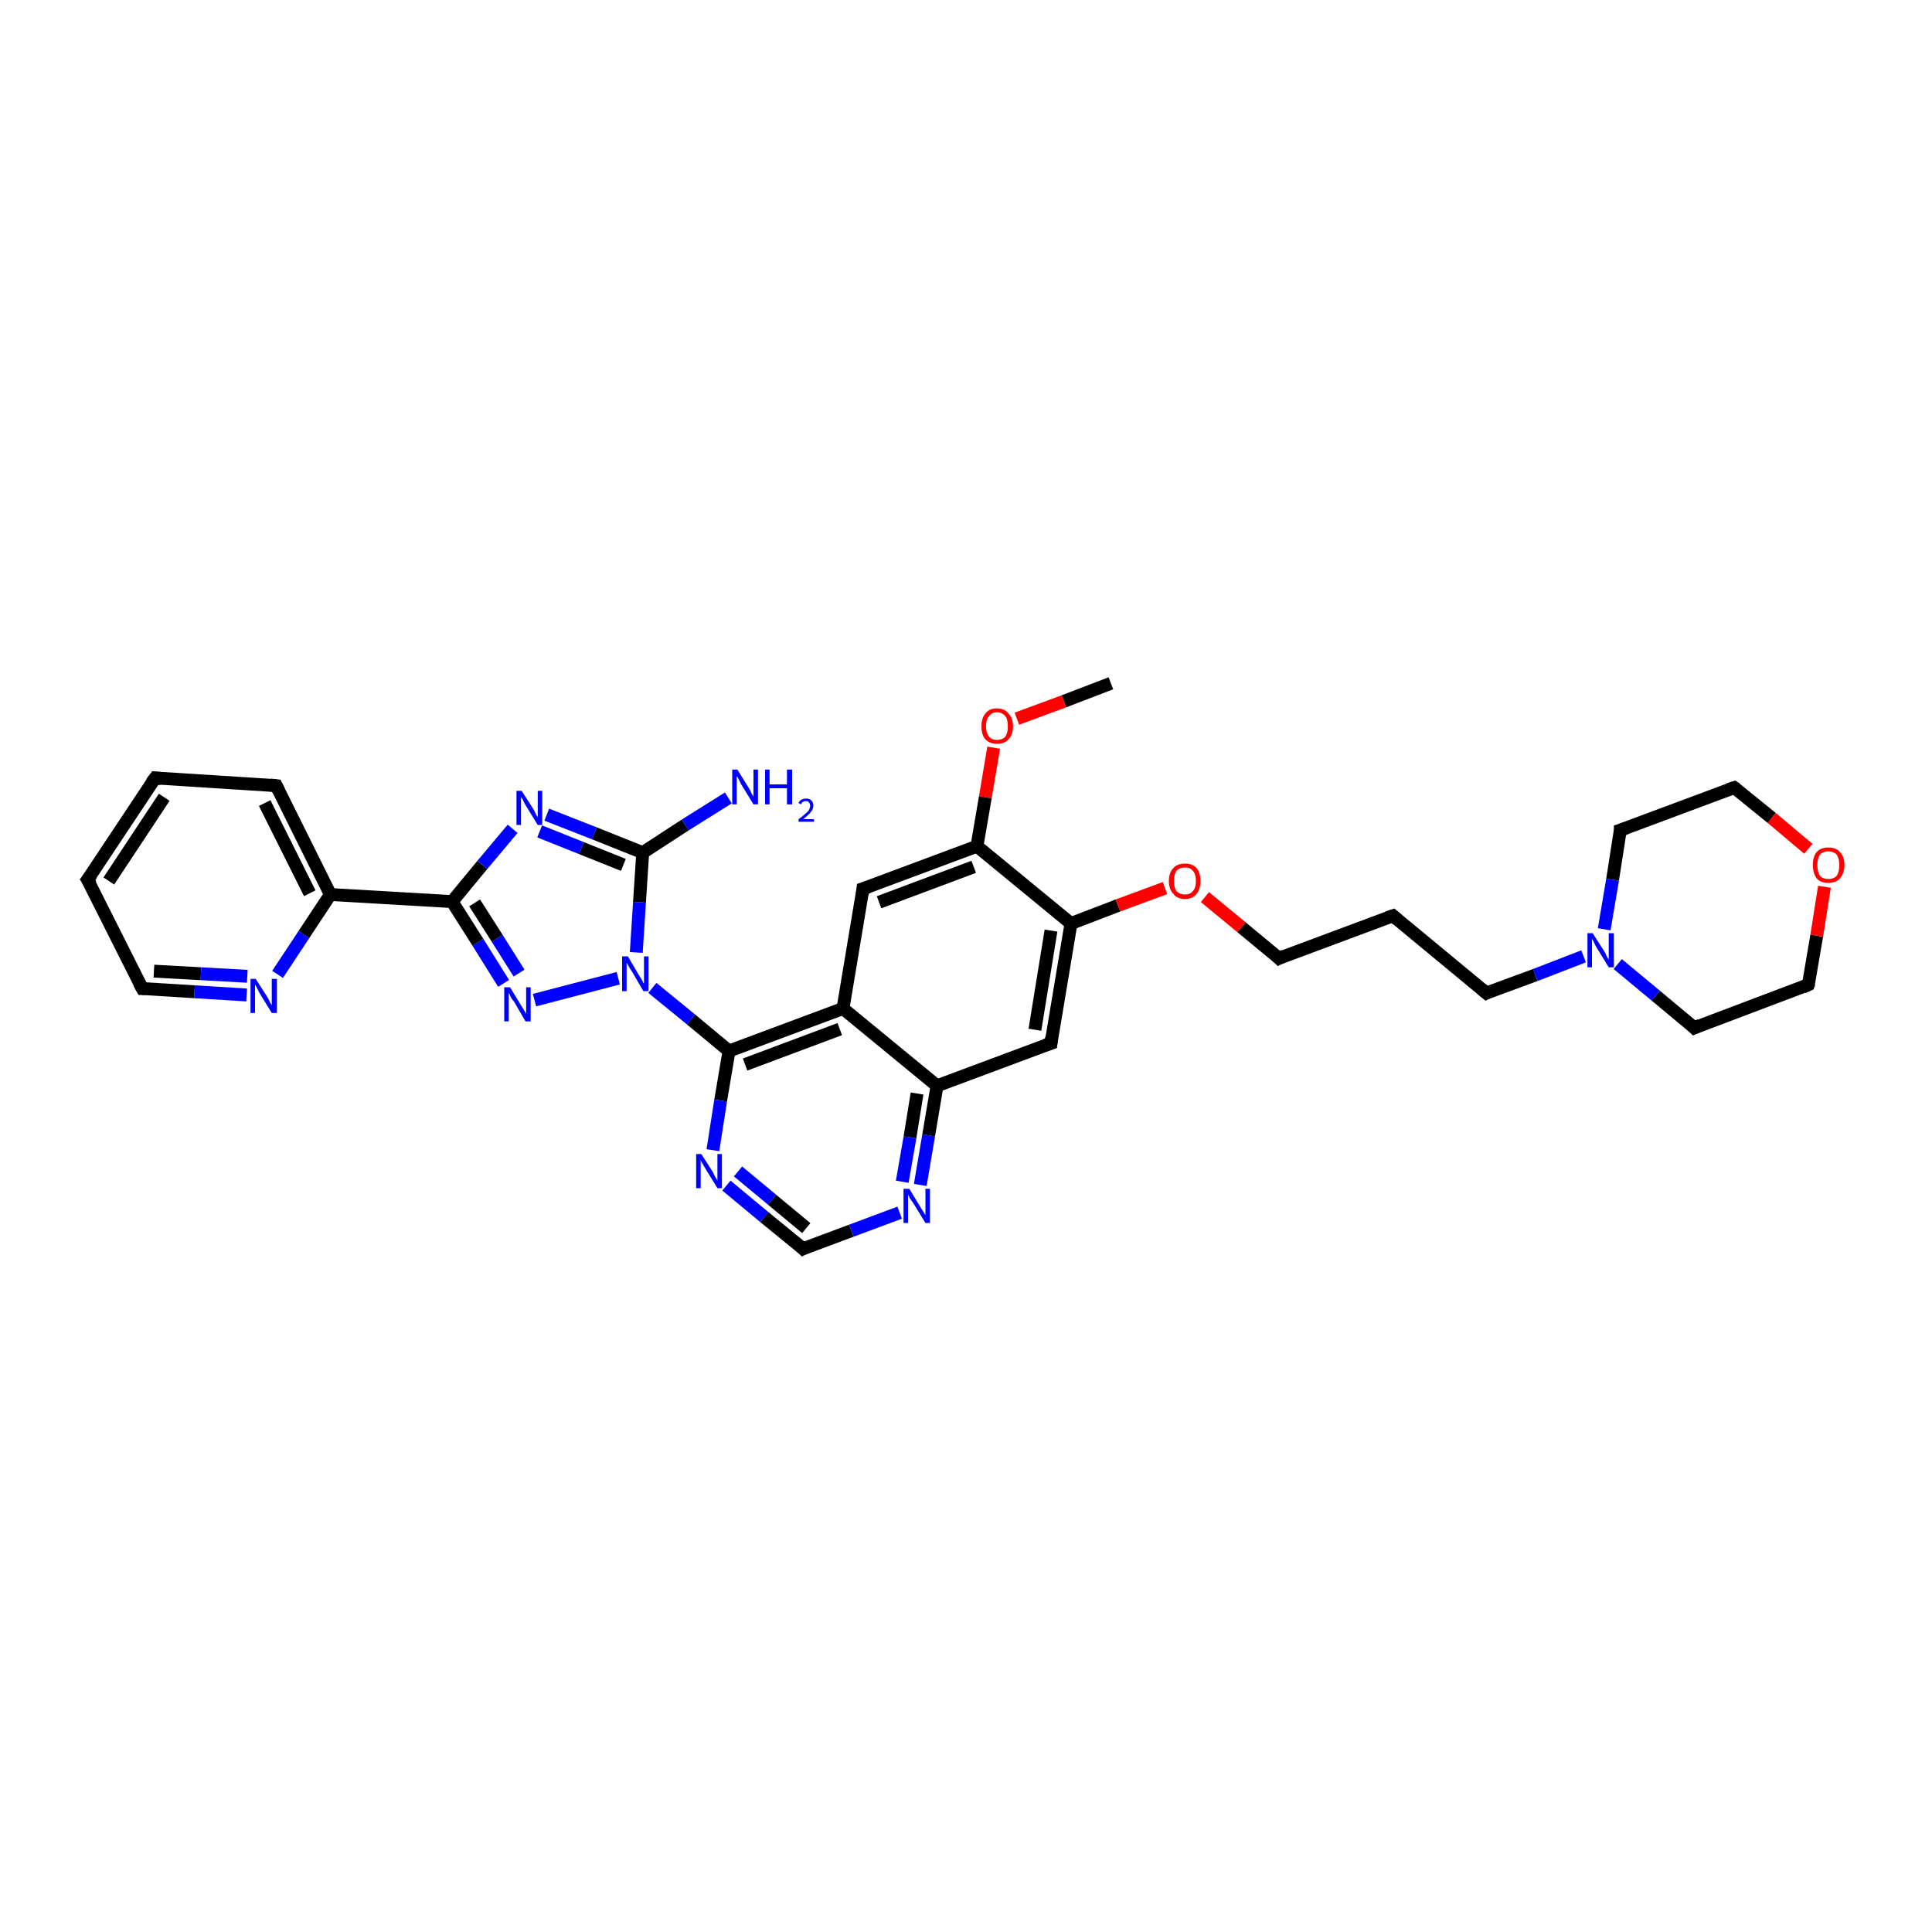 <?xml version='1.0' encoding='iso-8859-1'?>
<svg version='1.1' baseProfile='full'
              xmlns='http://www.w3.org/2000/svg'
                      xmlns:rdkit='http://www.rdkit.org/xml'
                      xmlns:xlink='http://www.w3.org/1999/xlink'
                  xml:space='preserve'
width='300px' height='300px' viewBox='0 0 300 300'>
<!-- END OF HEADER -->
<rect style='opacity:1.0;fill:#FFFFFF;stroke:none' width='300.0' height='300.0' x='0.0' y='0.0'> </rect>
<path class='bond-0 atom-0 atom-1' d='M 172.5,106.1 L 165.2,108.9' style='fill:none;fill-rule:evenodd;stroke:#000000;stroke-width:2.0px;stroke-linecap:butt;stroke-linejoin:miter;stroke-opacity:1' />
<path class='bond-0 atom-0 atom-1' d='M 165.2,108.9 L 157.9,111.6' style='fill:none;fill-rule:evenodd;stroke:#FF0000;stroke-width:2.0px;stroke-linecap:butt;stroke-linejoin:miter;stroke-opacity:1' />
<path class='bond-1 atom-1 atom-2' d='M 154.3,116.1 L 153.0,123.8' style='fill:none;fill-rule:evenodd;stroke:#FF0000;stroke-width:2.0px;stroke-linecap:butt;stroke-linejoin:miter;stroke-opacity:1' />
<path class='bond-1 atom-1 atom-2' d='M 153.0,123.8 L 151.7,131.4' style='fill:none;fill-rule:evenodd;stroke:#000000;stroke-width:2.0px;stroke-linecap:butt;stroke-linejoin:miter;stroke-opacity:1' />
<path class='bond-2 atom-2 atom-3' d='M 151.7,131.4 L 134.0,138.0' style='fill:none;fill-rule:evenodd;stroke:#000000;stroke-width:2.0px;stroke-linecap:butt;stroke-linejoin:miter;stroke-opacity:1' />
<path class='bond-2 atom-2 atom-3' d='M 151.2,134.6 L 136.5,140.1' style='fill:none;fill-rule:evenodd;stroke:#000000;stroke-width:2.0px;stroke-linecap:butt;stroke-linejoin:miter;stroke-opacity:1' />
<path class='bond-3 atom-3 atom-4' d='M 134.0,138.0 L 130.9,156.6' style='fill:none;fill-rule:evenodd;stroke:#000000;stroke-width:2.0px;stroke-linecap:butt;stroke-linejoin:miter;stroke-opacity:1' />
<path class='bond-4 atom-4 atom-5' d='M 130.9,156.6 L 113.2,163.2' style='fill:none;fill-rule:evenodd;stroke:#000000;stroke-width:2.0px;stroke-linecap:butt;stroke-linejoin:miter;stroke-opacity:1' />
<path class='bond-4 atom-4 atom-5' d='M 130.4,159.8 L 115.7,165.3' style='fill:none;fill-rule:evenodd;stroke:#000000;stroke-width:2.0px;stroke-linecap:butt;stroke-linejoin:miter;stroke-opacity:1' />
<path class='bond-5 atom-5 atom-6' d='M 113.2,163.2 L 111.9,170.9' style='fill:none;fill-rule:evenodd;stroke:#000000;stroke-width:2.0px;stroke-linecap:butt;stroke-linejoin:miter;stroke-opacity:1' />
<path class='bond-5 atom-5 atom-6' d='M 111.9,170.9 L 110.7,178.6' style='fill:none;fill-rule:evenodd;stroke:#0000FF;stroke-width:2.0px;stroke-linecap:butt;stroke-linejoin:miter;stroke-opacity:1' />
<path class='bond-6 atom-6 atom-7' d='M 112.8,184.1 L 118.7,189.0' style='fill:none;fill-rule:evenodd;stroke:#0000FF;stroke-width:2.0px;stroke-linecap:butt;stroke-linejoin:miter;stroke-opacity:1' />
<path class='bond-6 atom-6 atom-7' d='M 118.7,189.0 L 124.7,193.9' style='fill:none;fill-rule:evenodd;stroke:#000000;stroke-width:2.0px;stroke-linecap:butt;stroke-linejoin:miter;stroke-opacity:1' />
<path class='bond-6 atom-6 atom-7' d='M 114.6,181.9 L 119.9,186.3' style='fill:none;fill-rule:evenodd;stroke:#0000FF;stroke-width:2.0px;stroke-linecap:butt;stroke-linejoin:miter;stroke-opacity:1' />
<path class='bond-6 atom-6 atom-7' d='M 119.9,186.3 L 125.2,190.7' style='fill:none;fill-rule:evenodd;stroke:#000000;stroke-width:2.0px;stroke-linecap:butt;stroke-linejoin:miter;stroke-opacity:1' />
<path class='bond-7 atom-7 atom-8' d='M 124.7,193.9 L 132.2,191.1' style='fill:none;fill-rule:evenodd;stroke:#000000;stroke-width:2.0px;stroke-linecap:butt;stroke-linejoin:miter;stroke-opacity:1' />
<path class='bond-7 atom-7 atom-8' d='M 132.2,191.1 L 139.7,188.3' style='fill:none;fill-rule:evenodd;stroke:#0000FF;stroke-width:2.0px;stroke-linecap:butt;stroke-linejoin:miter;stroke-opacity:1' />
<path class='bond-8 atom-8 atom-9' d='M 142.9,184.0 L 144.2,176.3' style='fill:none;fill-rule:evenodd;stroke:#0000FF;stroke-width:2.0px;stroke-linecap:butt;stroke-linejoin:miter;stroke-opacity:1' />
<path class='bond-8 atom-8 atom-9' d='M 144.2,176.3 L 145.5,168.6' style='fill:none;fill-rule:evenodd;stroke:#000000;stroke-width:2.0px;stroke-linecap:butt;stroke-linejoin:miter;stroke-opacity:1' />
<path class='bond-8 atom-8 atom-9' d='M 140.1,183.5 L 141.3,176.6' style='fill:none;fill-rule:evenodd;stroke:#0000FF;stroke-width:2.0px;stroke-linecap:butt;stroke-linejoin:miter;stroke-opacity:1' />
<path class='bond-8 atom-8 atom-9' d='M 141.3,176.6 L 142.4,169.8' style='fill:none;fill-rule:evenodd;stroke:#000000;stroke-width:2.0px;stroke-linecap:butt;stroke-linejoin:miter;stroke-opacity:1' />
<path class='bond-9 atom-9 atom-10' d='M 145.5,168.6 L 163.2,162.0' style='fill:none;fill-rule:evenodd;stroke:#000000;stroke-width:2.0px;stroke-linecap:butt;stroke-linejoin:miter;stroke-opacity:1' />
<path class='bond-10 atom-10 atom-11' d='M 163.2,162.0 L 166.3,143.4' style='fill:none;fill-rule:evenodd;stroke:#000000;stroke-width:2.0px;stroke-linecap:butt;stroke-linejoin:miter;stroke-opacity:1' />
<path class='bond-10 atom-10 atom-11' d='M 160.7,159.9 L 163.2,144.5' style='fill:none;fill-rule:evenodd;stroke:#000000;stroke-width:2.0px;stroke-linecap:butt;stroke-linejoin:miter;stroke-opacity:1' />
<path class='bond-11 atom-11 atom-12' d='M 166.3,143.4 L 173.6,140.6' style='fill:none;fill-rule:evenodd;stroke:#000000;stroke-width:2.0px;stroke-linecap:butt;stroke-linejoin:miter;stroke-opacity:1' />
<path class='bond-11 atom-11 atom-12' d='M 173.6,140.6 L 180.9,137.9' style='fill:none;fill-rule:evenodd;stroke:#FF0000;stroke-width:2.0px;stroke-linecap:butt;stroke-linejoin:miter;stroke-opacity:1' />
<path class='bond-12 atom-12 atom-13' d='M 187.1,139.3 L 192.8,144.0' style='fill:none;fill-rule:evenodd;stroke:#FF0000;stroke-width:2.0px;stroke-linecap:butt;stroke-linejoin:miter;stroke-opacity:1' />
<path class='bond-12 atom-12 atom-13' d='M 192.8,144.0 L 198.6,148.8' style='fill:none;fill-rule:evenodd;stroke:#000000;stroke-width:2.0px;stroke-linecap:butt;stroke-linejoin:miter;stroke-opacity:1' />
<path class='bond-13 atom-13 atom-14' d='M 198.6,148.8 L 216.3,142.2' style='fill:none;fill-rule:evenodd;stroke:#000000;stroke-width:2.0px;stroke-linecap:butt;stroke-linejoin:miter;stroke-opacity:1' />
<path class='bond-14 atom-14 atom-15' d='M 216.3,142.2 L 230.8,154.2' style='fill:none;fill-rule:evenodd;stroke:#000000;stroke-width:2.0px;stroke-linecap:butt;stroke-linejoin:miter;stroke-opacity:1' />
<path class='bond-15 atom-15 atom-16' d='M 230.8,154.2 L 238.4,151.4' style='fill:none;fill-rule:evenodd;stroke:#000000;stroke-width:2.0px;stroke-linecap:butt;stroke-linejoin:miter;stroke-opacity:1' />
<path class='bond-15 atom-15 atom-16' d='M 238.4,151.4 L 245.9,148.5' style='fill:none;fill-rule:evenodd;stroke:#0000FF;stroke-width:2.0px;stroke-linecap:butt;stroke-linejoin:miter;stroke-opacity:1' />
<path class='bond-16 atom-16 atom-17' d='M 251.2,149.7 L 257.1,154.6' style='fill:none;fill-rule:evenodd;stroke:#0000FF;stroke-width:2.0px;stroke-linecap:butt;stroke-linejoin:miter;stroke-opacity:1' />
<path class='bond-16 atom-16 atom-17' d='M 257.1,154.6 L 263.1,159.6' style='fill:none;fill-rule:evenodd;stroke:#000000;stroke-width:2.0px;stroke-linecap:butt;stroke-linejoin:miter;stroke-opacity:1' />
<path class='bond-17 atom-17 atom-18' d='M 263.1,159.6 L 280.8,152.9' style='fill:none;fill-rule:evenodd;stroke:#000000;stroke-width:2.0px;stroke-linecap:butt;stroke-linejoin:miter;stroke-opacity:1' />
<path class='bond-18 atom-18 atom-19' d='M 280.8,152.9 L 282.1,145.3' style='fill:none;fill-rule:evenodd;stroke:#000000;stroke-width:2.0px;stroke-linecap:butt;stroke-linejoin:miter;stroke-opacity:1' />
<path class='bond-18 atom-18 atom-19' d='M 282.1,145.3 L 283.3,137.7' style='fill:none;fill-rule:evenodd;stroke:#FF0000;stroke-width:2.0px;stroke-linecap:butt;stroke-linejoin:miter;stroke-opacity:1' />
<path class='bond-19 atom-19 atom-20' d='M 280.8,131.8 L 275.1,127.0' style='fill:none;fill-rule:evenodd;stroke:#FF0000;stroke-width:2.0px;stroke-linecap:butt;stroke-linejoin:miter;stroke-opacity:1' />
<path class='bond-19 atom-19 atom-20' d='M 275.1,127.0 L 269.3,122.3' style='fill:none;fill-rule:evenodd;stroke:#000000;stroke-width:2.0px;stroke-linecap:butt;stroke-linejoin:miter;stroke-opacity:1' />
<path class='bond-20 atom-20 atom-21' d='M 269.3,122.3 L 251.6,128.9' style='fill:none;fill-rule:evenodd;stroke:#000000;stroke-width:2.0px;stroke-linecap:butt;stroke-linejoin:miter;stroke-opacity:1' />
<path class='bond-21 atom-5 atom-22' d='M 113.2,163.2 L 107.3,158.3' style='fill:none;fill-rule:evenodd;stroke:#000000;stroke-width:2.0px;stroke-linecap:butt;stroke-linejoin:miter;stroke-opacity:1' />
<path class='bond-21 atom-5 atom-22' d='M 107.3,158.3 L 101.3,153.4' style='fill:none;fill-rule:evenodd;stroke:#0000FF;stroke-width:2.0px;stroke-linecap:butt;stroke-linejoin:miter;stroke-opacity:1' />
<path class='bond-22 atom-22 atom-23' d='M 96.0,151.9 L 83.0,155.3' style='fill:none;fill-rule:evenodd;stroke:#0000FF;stroke-width:2.0px;stroke-linecap:butt;stroke-linejoin:miter;stroke-opacity:1' />
<path class='bond-23 atom-23 atom-24' d='M 78.2,152.7 L 74.2,146.3' style='fill:none;fill-rule:evenodd;stroke:#0000FF;stroke-width:2.0px;stroke-linecap:butt;stroke-linejoin:miter;stroke-opacity:1' />
<path class='bond-23 atom-23 atom-24' d='M 74.2,146.3 L 70.2,140.0' style='fill:none;fill-rule:evenodd;stroke:#000000;stroke-width:2.0px;stroke-linecap:butt;stroke-linejoin:miter;stroke-opacity:1' />
<path class='bond-23 atom-23 atom-24' d='M 80.6,151.1 L 77.2,145.7' style='fill:none;fill-rule:evenodd;stroke:#0000FF;stroke-width:2.0px;stroke-linecap:butt;stroke-linejoin:miter;stroke-opacity:1' />
<path class='bond-23 atom-23 atom-24' d='M 77.2,145.7 L 73.7,140.2' style='fill:none;fill-rule:evenodd;stroke:#000000;stroke-width:2.0px;stroke-linecap:butt;stroke-linejoin:miter;stroke-opacity:1' />
<path class='bond-24 atom-24 atom-25' d='M 70.2,140.0 L 74.9,134.3' style='fill:none;fill-rule:evenodd;stroke:#000000;stroke-width:2.0px;stroke-linecap:butt;stroke-linejoin:miter;stroke-opacity:1' />
<path class='bond-24 atom-24 atom-25' d='M 74.9,134.3 L 79.6,128.7' style='fill:none;fill-rule:evenodd;stroke:#0000FF;stroke-width:2.0px;stroke-linecap:butt;stroke-linejoin:miter;stroke-opacity:1' />
<path class='bond-25 atom-25 atom-26' d='M 84.9,126.5 L 92.3,129.4' style='fill:none;fill-rule:evenodd;stroke:#0000FF;stroke-width:2.0px;stroke-linecap:butt;stroke-linejoin:miter;stroke-opacity:1' />
<path class='bond-25 atom-25 atom-26' d='M 92.3,129.4 L 99.8,132.4' style='fill:none;fill-rule:evenodd;stroke:#000000;stroke-width:2.0px;stroke-linecap:butt;stroke-linejoin:miter;stroke-opacity:1' />
<path class='bond-25 atom-25 atom-26' d='M 83.8,129.1 L 90.3,131.7' style='fill:none;fill-rule:evenodd;stroke:#0000FF;stroke-width:2.0px;stroke-linecap:butt;stroke-linejoin:miter;stroke-opacity:1' />
<path class='bond-25 atom-25 atom-26' d='M 90.3,131.7 L 96.8,134.3' style='fill:none;fill-rule:evenodd;stroke:#000000;stroke-width:2.0px;stroke-linecap:butt;stroke-linejoin:miter;stroke-opacity:1' />
<path class='bond-26 atom-26 atom-27' d='M 99.8,132.4 L 106.4,128.1' style='fill:none;fill-rule:evenodd;stroke:#000000;stroke-width:2.0px;stroke-linecap:butt;stroke-linejoin:miter;stroke-opacity:1' />
<path class='bond-26 atom-26 atom-27' d='M 106.4,128.1 L 113.1,123.9' style='fill:none;fill-rule:evenodd;stroke:#0000FF;stroke-width:2.0px;stroke-linecap:butt;stroke-linejoin:miter;stroke-opacity:1' />
<path class='bond-27 atom-24 atom-28' d='M 70.2,140.0 L 51.3,138.9' style='fill:none;fill-rule:evenodd;stroke:#000000;stroke-width:2.0px;stroke-linecap:butt;stroke-linejoin:miter;stroke-opacity:1' />
<path class='bond-28 atom-28 atom-29' d='M 51.3,138.9 L 42.9,122.0' style='fill:none;fill-rule:evenodd;stroke:#000000;stroke-width:2.0px;stroke-linecap:butt;stroke-linejoin:miter;stroke-opacity:1' />
<path class='bond-28 atom-28 atom-29' d='M 48.1,138.7 L 41.1,124.7' style='fill:none;fill-rule:evenodd;stroke:#000000;stroke-width:2.0px;stroke-linecap:butt;stroke-linejoin:miter;stroke-opacity:1' />
<path class='bond-29 atom-29 atom-30' d='M 42.9,122.0 L 24.1,120.8' style='fill:none;fill-rule:evenodd;stroke:#000000;stroke-width:2.0px;stroke-linecap:butt;stroke-linejoin:miter;stroke-opacity:1' />
<path class='bond-30 atom-30 atom-31' d='M 24.1,120.8 L 13.6,136.6' style='fill:none;fill-rule:evenodd;stroke:#000000;stroke-width:2.0px;stroke-linecap:butt;stroke-linejoin:miter;stroke-opacity:1' />
<path class='bond-30 atom-30 atom-31' d='M 25.5,123.8 L 16.9,136.8' style='fill:none;fill-rule:evenodd;stroke:#000000;stroke-width:2.0px;stroke-linecap:butt;stroke-linejoin:miter;stroke-opacity:1' />
<path class='bond-31 atom-31 atom-32' d='M 13.6,136.6 L 22.1,153.5' style='fill:none;fill-rule:evenodd;stroke:#000000;stroke-width:2.0px;stroke-linecap:butt;stroke-linejoin:miter;stroke-opacity:1' />
<path class='bond-32 atom-32 atom-33' d='M 22.1,153.5 L 30.2,154.0' style='fill:none;fill-rule:evenodd;stroke:#000000;stroke-width:2.0px;stroke-linecap:butt;stroke-linejoin:miter;stroke-opacity:1' />
<path class='bond-32 atom-32 atom-33' d='M 30.2,154.0 L 38.3,154.5' style='fill:none;fill-rule:evenodd;stroke:#0000FF;stroke-width:2.0px;stroke-linecap:butt;stroke-linejoin:miter;stroke-opacity:1' />
<path class='bond-32 atom-32 atom-33' d='M 23.9,150.8 L 31.2,151.2' style='fill:none;fill-rule:evenodd;stroke:#000000;stroke-width:2.0px;stroke-linecap:butt;stroke-linejoin:miter;stroke-opacity:1' />
<path class='bond-32 atom-32 atom-33' d='M 31.2,151.2 L 38.4,151.6' style='fill:none;fill-rule:evenodd;stroke:#0000FF;stroke-width:2.0px;stroke-linecap:butt;stroke-linejoin:miter;stroke-opacity:1' />
<path class='bond-33 atom-11 atom-2' d='M 166.3,143.4 L 151.7,131.4' style='fill:none;fill-rule:evenodd;stroke:#000000;stroke-width:2.0px;stroke-linecap:butt;stroke-linejoin:miter;stroke-opacity:1' />
<path class='bond-34 atom-21 atom-16' d='M 251.6,128.9 L 250.4,136.6' style='fill:none;fill-rule:evenodd;stroke:#000000;stroke-width:2.0px;stroke-linecap:butt;stroke-linejoin:miter;stroke-opacity:1' />
<path class='bond-34 atom-21 atom-16' d='M 250.4,136.6 L 249.1,144.3' style='fill:none;fill-rule:evenodd;stroke:#0000FF;stroke-width:2.0px;stroke-linecap:butt;stroke-linejoin:miter;stroke-opacity:1' />
<path class='bond-35 atom-26 atom-22' d='M 99.8,132.4 L 99.3,140.1' style='fill:none;fill-rule:evenodd;stroke:#000000;stroke-width:2.0px;stroke-linecap:butt;stroke-linejoin:miter;stroke-opacity:1' />
<path class='bond-35 atom-26 atom-22' d='M 99.3,140.1 L 98.8,147.9' style='fill:none;fill-rule:evenodd;stroke:#0000FF;stroke-width:2.0px;stroke-linecap:butt;stroke-linejoin:miter;stroke-opacity:1' />
<path class='bond-36 atom-33 atom-28' d='M 43.1,151.3 L 47.2,145.1' style='fill:none;fill-rule:evenodd;stroke:#0000FF;stroke-width:2.0px;stroke-linecap:butt;stroke-linejoin:miter;stroke-opacity:1' />
<path class='bond-36 atom-33 atom-28' d='M 47.2,145.1 L 51.3,138.9' style='fill:none;fill-rule:evenodd;stroke:#000000;stroke-width:2.0px;stroke-linecap:butt;stroke-linejoin:miter;stroke-opacity:1' />
<path class='bond-37 atom-9 atom-4' d='M 145.5,168.6 L 130.9,156.6' style='fill:none;fill-rule:evenodd;stroke:#000000;stroke-width:2.0px;stroke-linecap:butt;stroke-linejoin:miter;stroke-opacity:1' />
<path d='M 134.9,137.7 L 134.0,138.0 L 133.9,138.9' style='fill:none;stroke:#000000;stroke-width:2.0px;stroke-linecap:butt;stroke-linejoin:miter;stroke-opacity:1;' />
<path d='M 124.4,193.6 L 124.7,193.9 L 125.1,193.7' style='fill:none;stroke:#000000;stroke-width:2.0px;stroke-linecap:butt;stroke-linejoin:miter;stroke-opacity:1;' />
<path d='M 162.3,162.3 L 163.2,162.0 L 163.3,161.1' style='fill:none;stroke:#000000;stroke-width:2.0px;stroke-linecap:butt;stroke-linejoin:miter;stroke-opacity:1;' />
<path d='M 198.3,148.5 L 198.6,148.8 L 199.4,148.4' style='fill:none;stroke:#000000;stroke-width:2.0px;stroke-linecap:butt;stroke-linejoin:miter;stroke-opacity:1;' />
<path d='M 215.4,142.5 L 216.3,142.2 L 217.0,142.8' style='fill:none;stroke:#000000;stroke-width:2.0px;stroke-linecap:butt;stroke-linejoin:miter;stroke-opacity:1;' />
<path d='M 230.1,153.6 L 230.8,154.2 L 231.2,154.0' style='fill:none;stroke:#000000;stroke-width:2.0px;stroke-linecap:butt;stroke-linejoin:miter;stroke-opacity:1;' />
<path d='M 262.8,159.3 L 263.1,159.6 L 264.0,159.2' style='fill:none;stroke:#000000;stroke-width:2.0px;stroke-linecap:butt;stroke-linejoin:miter;stroke-opacity:1;' />
<path d='M 279.9,153.3 L 280.8,152.9 L 280.9,152.6' style='fill:none;stroke:#000000;stroke-width:2.0px;stroke-linecap:butt;stroke-linejoin:miter;stroke-opacity:1;' />
<path d='M 269.6,122.5 L 269.3,122.3 L 268.4,122.6' style='fill:none;stroke:#000000;stroke-width:2.0px;stroke-linecap:butt;stroke-linejoin:miter;stroke-opacity:1;' />
<path d='M 252.5,128.6 L 251.6,128.9 L 251.6,129.3' style='fill:none;stroke:#000000;stroke-width:2.0px;stroke-linecap:butt;stroke-linejoin:miter;stroke-opacity:1;' />
<path d='M 43.3,122.8 L 42.9,122.0 L 42.0,121.9' style='fill:none;stroke:#000000;stroke-width:2.0px;stroke-linecap:butt;stroke-linejoin:miter;stroke-opacity:1;' />
<path d='M 25.0,120.9 L 24.1,120.8 L 23.5,121.6' style='fill:none;stroke:#000000;stroke-width:2.0px;stroke-linecap:butt;stroke-linejoin:miter;stroke-opacity:1;' />
<path d='M 14.2,135.8 L 13.6,136.6 L 14.1,137.4' style='fill:none;stroke:#000000;stroke-width:2.0px;stroke-linecap:butt;stroke-linejoin:miter;stroke-opacity:1;' />
<path d='M 21.6,152.6 L 22.1,153.5 L 22.5,153.5' style='fill:none;stroke:#000000;stroke-width:2.0px;stroke-linecap:butt;stroke-linejoin:miter;stroke-opacity:1;' />
<path class='atom-1' d='M 152.4 112.8
Q 152.4 111.5, 153.0 110.8
Q 153.6 110.0, 154.8 110.0
Q 156.0 110.0, 156.6 110.8
Q 157.3 111.5, 157.3 112.8
Q 157.3 114.1, 156.6 114.8
Q 156.0 115.5, 154.8 115.5
Q 153.7 115.5, 153.0 114.8
Q 152.4 114.1, 152.4 112.8
M 154.8 114.9
Q 155.6 114.9, 156.1 114.4
Q 156.5 113.8, 156.5 112.8
Q 156.5 111.7, 156.1 111.2
Q 155.6 110.6, 154.8 110.6
Q 154.0 110.6, 153.6 111.2
Q 153.1 111.7, 153.1 112.8
Q 153.1 113.8, 153.6 114.4
Q 154.0 114.9, 154.8 114.9
' fill='#FF0000'/>
<path class='atom-6' d='M 108.9 179.2
L 110.7 182.0
Q 110.8 182.3, 111.1 182.8
Q 111.4 183.3, 111.4 183.3
L 111.4 179.2
L 112.1 179.2
L 112.1 184.5
L 111.4 184.5
L 109.5 181.4
Q 109.3 181.1, 109.1 180.7
Q 108.8 180.3, 108.8 180.1
L 108.8 184.5
L 108.1 184.5
L 108.1 179.2
L 108.9 179.2
' fill='#0000FF'/>
<path class='atom-8' d='M 141.2 184.6
L 142.9 187.4
Q 143.1 187.7, 143.4 188.2
Q 143.7 188.7, 143.7 188.7
L 143.7 184.6
L 144.4 184.6
L 144.4 189.9
L 143.7 189.9
L 141.8 186.8
Q 141.6 186.5, 141.3 186.1
Q 141.1 185.6, 141.0 185.5
L 141.0 189.9
L 140.3 189.9
L 140.3 184.6
L 141.2 184.6
' fill='#0000FF'/>
<path class='atom-12' d='M 181.5 136.8
Q 181.5 135.5, 182.2 134.8
Q 182.8 134.1, 184.0 134.1
Q 185.2 134.1, 185.8 134.8
Q 186.4 135.5, 186.4 136.8
Q 186.4 138.1, 185.8 138.8
Q 185.2 139.6, 184.0 139.6
Q 182.8 139.6, 182.2 138.8
Q 181.5 138.1, 181.5 136.8
M 184.0 138.9
Q 184.8 138.9, 185.2 138.4
Q 185.7 137.9, 185.7 136.8
Q 185.7 135.7, 185.2 135.2
Q 184.8 134.7, 184.0 134.7
Q 183.2 134.7, 182.7 135.2
Q 182.3 135.7, 182.3 136.8
Q 182.3 137.9, 182.7 138.4
Q 183.2 138.9, 184.0 138.9
' fill='#FF0000'/>
<path class='atom-16' d='M 247.3 144.9
L 249.1 147.7
Q 249.3 148.0, 249.5 148.5
Q 249.8 149.0, 249.8 149.0
L 249.8 144.9
L 250.6 144.9
L 250.6 150.2
L 249.8 150.2
L 247.9 147.1
Q 247.7 146.8, 247.5 146.3
Q 247.3 145.9, 247.2 145.8
L 247.2 150.2
L 246.5 150.2
L 246.5 144.9
L 247.3 144.9
' fill='#0000FF'/>
<path class='atom-19' d='M 281.5 134.3
Q 281.5 133.0, 282.1 132.3
Q 282.7 131.6, 283.9 131.6
Q 285.1 131.6, 285.7 132.3
Q 286.4 133.0, 286.4 134.3
Q 286.4 135.6, 285.7 136.4
Q 285.1 137.1, 283.9 137.1
Q 282.7 137.1, 282.1 136.4
Q 281.5 135.6, 281.5 134.3
M 283.9 136.5
Q 284.7 136.5, 285.2 136.0
Q 285.6 135.4, 285.6 134.3
Q 285.6 133.3, 285.2 132.7
Q 284.7 132.2, 283.9 132.2
Q 283.1 132.2, 282.6 132.7
Q 282.2 133.3, 282.2 134.3
Q 282.2 135.4, 282.6 136.0
Q 283.1 136.5, 283.9 136.5
' fill='#FF0000'/>
<path class='atom-22' d='M 97.5 148.5
L 99.2 151.4
Q 99.4 151.7, 99.7 152.2
Q 99.9 152.7, 100.0 152.7
L 100.0 148.5
L 100.7 148.5
L 100.7 153.9
L 99.9 153.9
L 98.1 150.8
Q 97.8 150.4, 97.6 150.0
Q 97.4 149.6, 97.3 149.5
L 97.3 153.9
L 96.6 153.9
L 96.6 148.5
L 97.5 148.5
' fill='#0000FF'/>
<path class='atom-23' d='M 79.2 153.3
L 80.9 156.1
Q 81.1 156.4, 81.4 156.9
Q 81.7 157.4, 81.7 157.4
L 81.7 153.3
L 82.4 153.3
L 82.4 158.6
L 81.6 158.6
L 79.8 155.5
Q 79.5 155.2, 79.3 154.8
Q 79.1 154.3, 79.0 154.2
L 79.0 158.6
L 78.3 158.6
L 78.3 153.3
L 79.2 153.3
' fill='#0000FF'/>
<path class='atom-25' d='M 81.0 122.8
L 82.8 125.6
Q 83.0 125.9, 83.2 126.4
Q 83.5 126.9, 83.5 126.9
L 83.5 122.8
L 84.2 122.8
L 84.2 128.1
L 83.5 128.1
L 81.6 125.0
Q 81.4 124.7, 81.2 124.2
Q 80.9 123.8, 80.9 123.7
L 80.9 128.1
L 80.2 128.1
L 80.2 122.8
L 81.0 122.8
' fill='#0000FF'/>
<path class='atom-27' d='M 114.5 119.5
L 116.3 122.4
Q 116.5 122.7, 116.7 123.2
Q 117.0 123.7, 117.0 123.7
L 117.0 119.5
L 117.7 119.5
L 117.7 124.9
L 117.0 124.9
L 115.1 121.8
Q 114.9 121.4, 114.7 121.0
Q 114.5 120.6, 114.4 120.5
L 114.4 124.9
L 113.7 124.9
L 113.7 119.5
L 114.5 119.5
' fill='#0000FF'/>
<path class='atom-27' d='M 118.8 119.5
L 119.5 119.5
L 119.5 121.8
L 122.2 121.8
L 122.2 119.5
L 123.0 119.5
L 123.0 124.9
L 122.2 124.9
L 122.2 122.4
L 119.5 122.4
L 119.5 124.9
L 118.8 124.9
L 118.8 119.5
' fill='#0000FF'/>
<path class='atom-27' d='M 124.0 124.7
Q 124.1 124.4, 124.4 124.2
Q 124.7 124.0, 125.2 124.0
Q 125.7 124.0, 126.0 124.3
Q 126.3 124.6, 126.3 125.1
Q 126.3 125.6, 125.9 126.1
Q 125.5 126.6, 124.7 127.2
L 126.4 127.2
L 126.4 127.6
L 124.0 127.6
L 124.0 127.2
Q 124.6 126.8, 125.0 126.4
Q 125.4 126.1, 125.6 125.8
Q 125.8 125.4, 125.8 125.1
Q 125.8 124.8, 125.6 124.6
Q 125.5 124.4, 125.2 124.4
Q 124.9 124.4, 124.7 124.5
Q 124.5 124.6, 124.4 124.9
L 124.0 124.7
' fill='#0000FF'/>
<path class='atom-33' d='M 39.7 152.0
L 41.5 154.8
Q 41.7 155.1, 41.9 155.6
Q 42.2 156.1, 42.2 156.1
L 42.2 152.0
L 43.0 152.0
L 43.0 157.3
L 42.2 157.3
L 40.3 154.2
Q 40.1 153.8, 39.9 153.4
Q 39.7 153.0, 39.6 152.9
L 39.6 157.3
L 38.9 157.3
L 38.9 152.0
L 39.7 152.0
' fill='#0000FF'/>
</svg>
